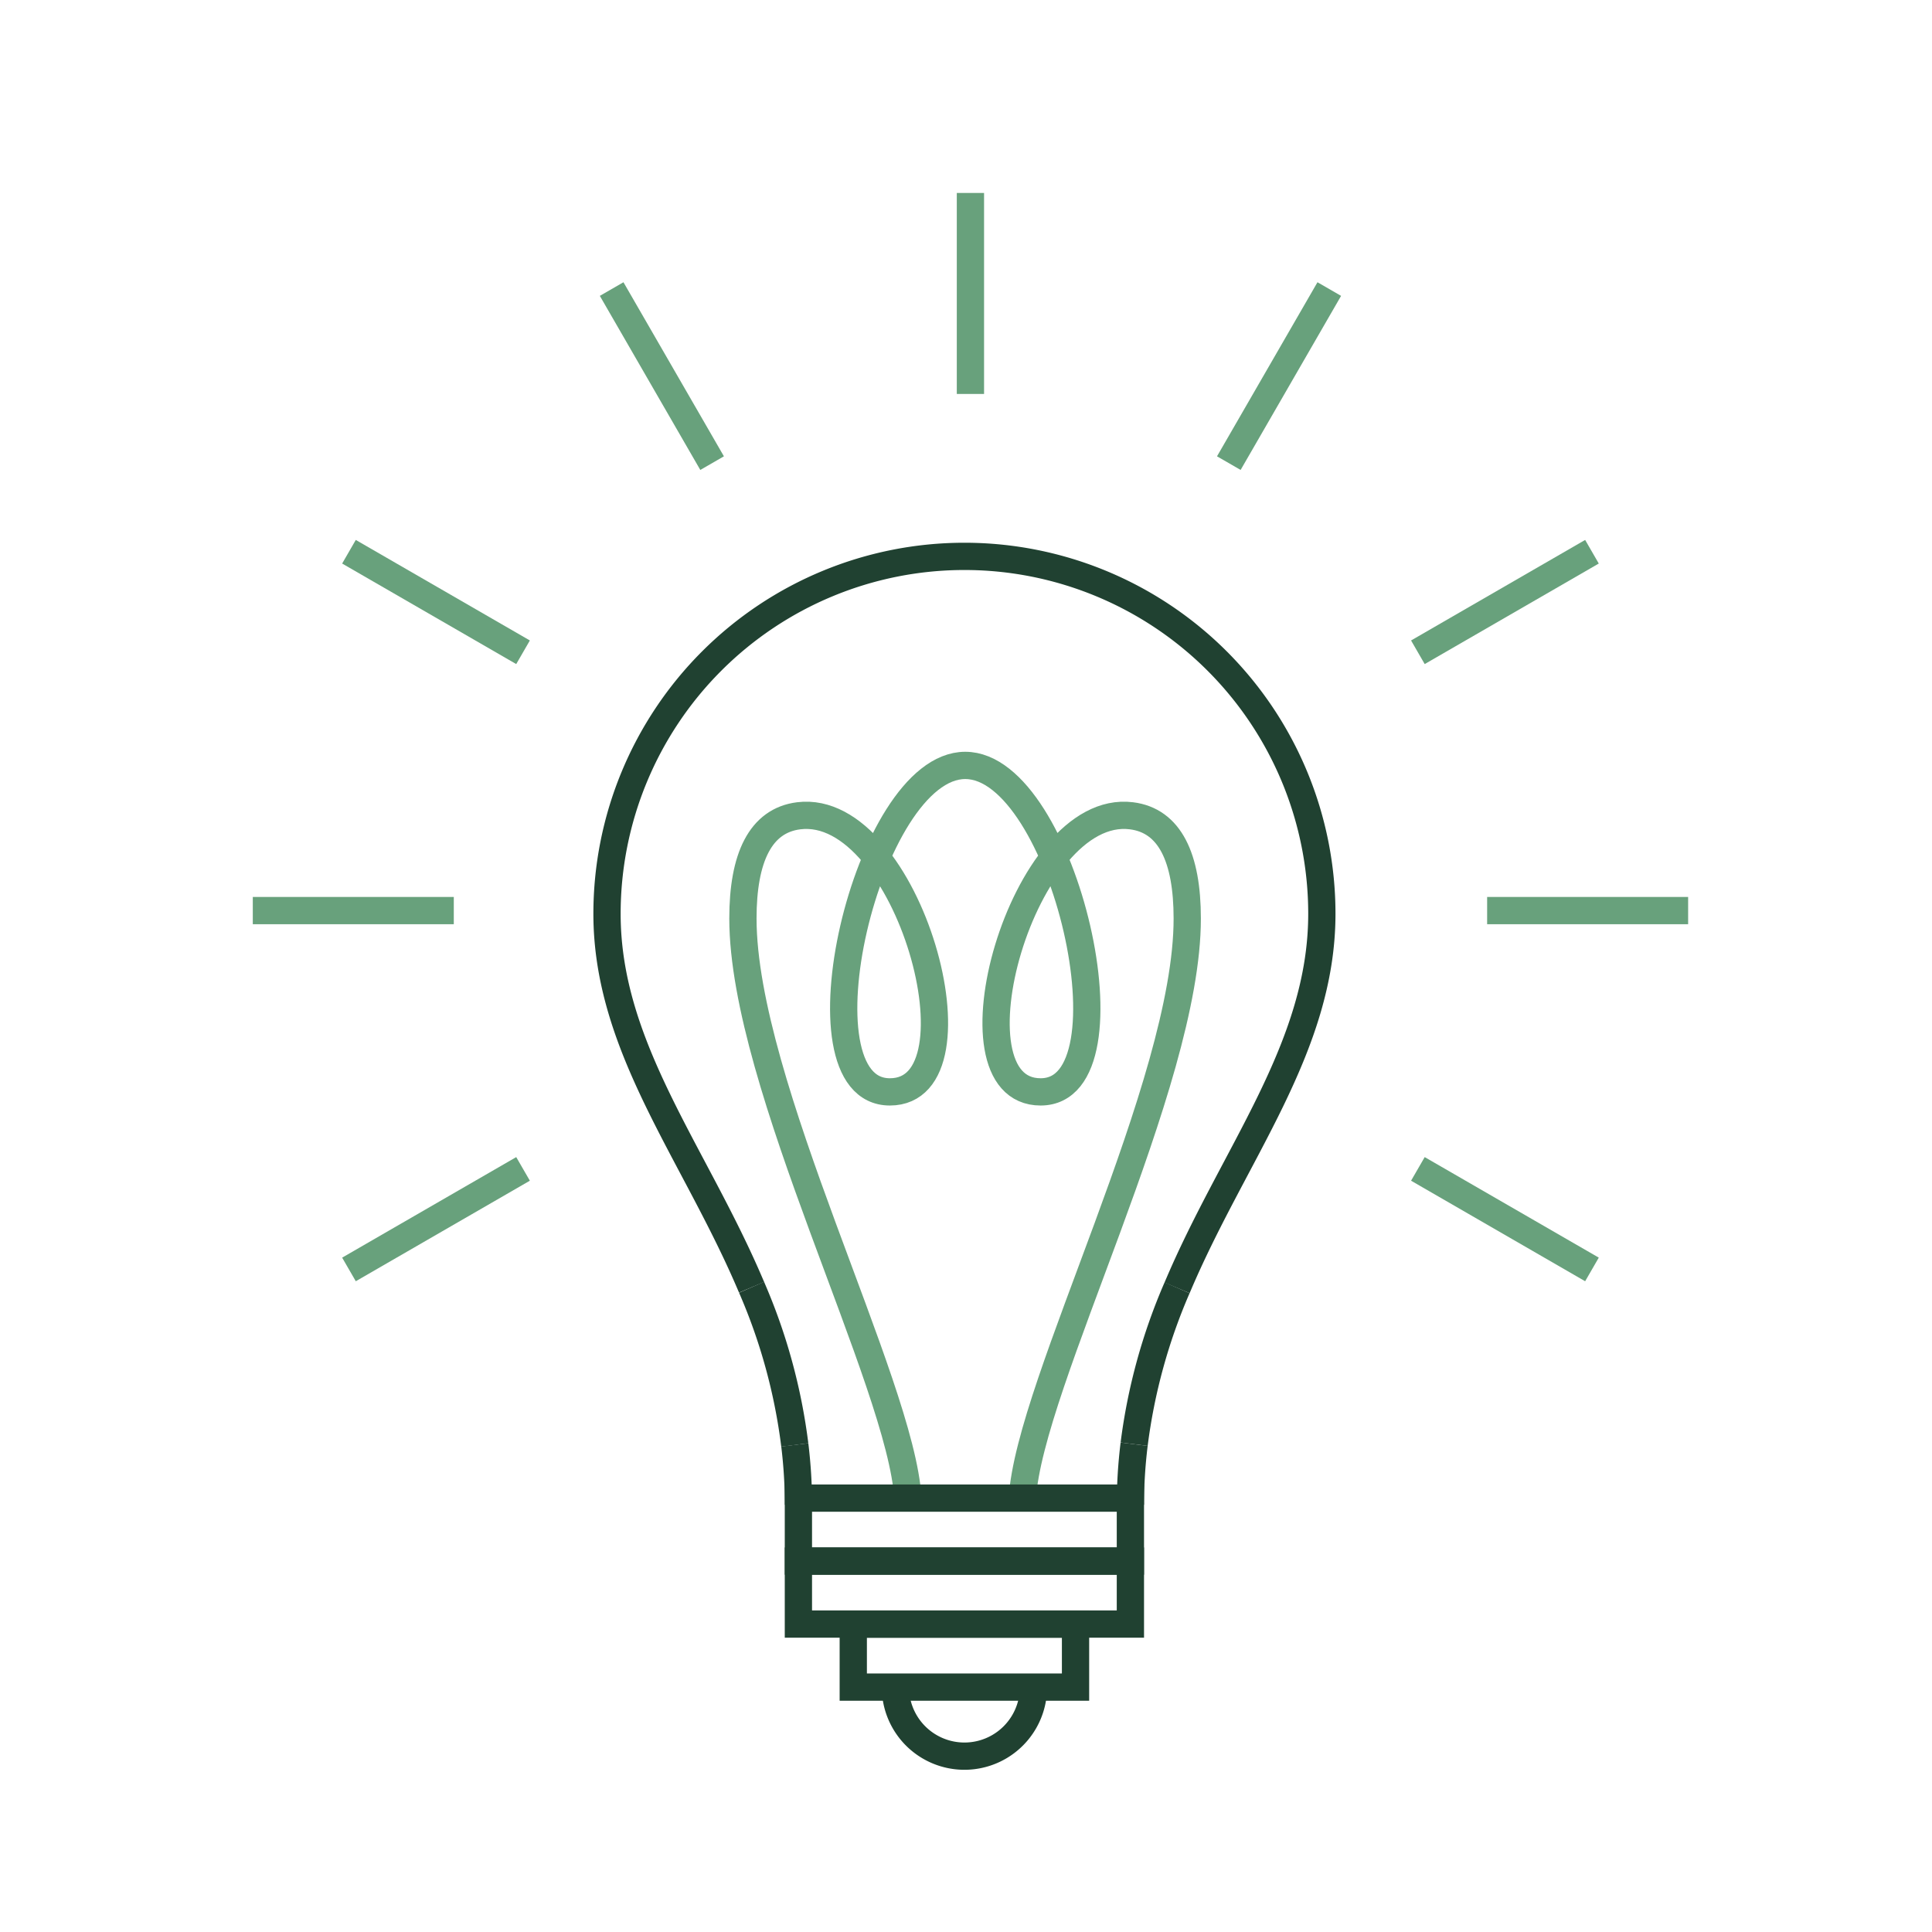 <svg xmlns="http://www.w3.org/2000/svg" viewBox="0 0 283.46 283.46"><defs><style>.cls-1,.cls-2{fill:none;stroke-miterlimit:10;stroke-width:4px;}.cls-1{stroke:#68a17c;}.cls-2{stroke:#204131;}</style></defs><g id="Highlight"><path class="cls-1" d="M133.2,219.8C132.24,203,109,159.14,109,134.75c0-8.9,2.56-14.36,8.19-15.06,16.08-2,27.82,40.51,13.37,40.51s-3.43-47.9,11.06-47.9,25.51,47.9,11.06,47.9S150,117.68,166,119.69c5.64.7,8.19,6.16,8.19,15.06C174.22,159.14,151,203,150,219.8"/><line class="cls-1" x1="142.38" y1="28.31" x2="142.38" y2="57.8"/><line class="cls-1" x1="89.74" y1="42.41" x2="104.48" y2="67.95"/><line class="cls-1" x1="51.2" y1="80.95" x2="76.74" y2="95.7"/><line class="cls-1" x1="37.09" y1="133.6" x2="66.58" y2="133.6"/><line class="cls-1" x1="51.2" y1="186.25" x2="76.74" y2="171.5"/><line class="cls-1" x1="233.57" y1="186.25" x2="208.03" y2="171.5"/><line class="cls-1" x1="247.68" y1="133.6" x2="218.19" y2="133.6"/><line class="cls-1" x1="233.57" y1="80.95" x2="208.03" y2="95.7"/><line class="cls-1" x1="195.03" y1="42.41" x2="180.29" y2="67.95"/></g><g id="Main_color_top" data-name="Main color_top"><rect class="cls-2" x="117.14" y="229.04" width="48.71" height="9.24"/><rect class="cls-2" x="125.19" y="238.29" width="32.61" height="9.24"/><path class="cls-2" d="M151.63,247.53a10.13,10.13,0,1,1-20.26,0"/><rect class="cls-2" x="117.14" y="219.8" width="48.71" height="9.24"/><path class="cls-2" d="M117.15,220.78a73.44,73.44,0,0,0-.54-8.79"/><path class="cls-2" d="M165.85,220.78a72.92,72.92,0,0,1,.55-8.89"/><path class="cls-2" d="M110.27,188.87A84,84,0,0,1,116.61,212"/><path class="cls-2" d="M166.4,211.89a84,84,0,0,1,6.3-22.95"/><path class="cls-2" d="M110.27,188.87c-8.32-19.7-21.21-35.13-21.21-54.8h0a52.44,52.44,0,0,1,104.88,0c0,19.7-12.92,35.15-21.24,54.88"/></g></svg>